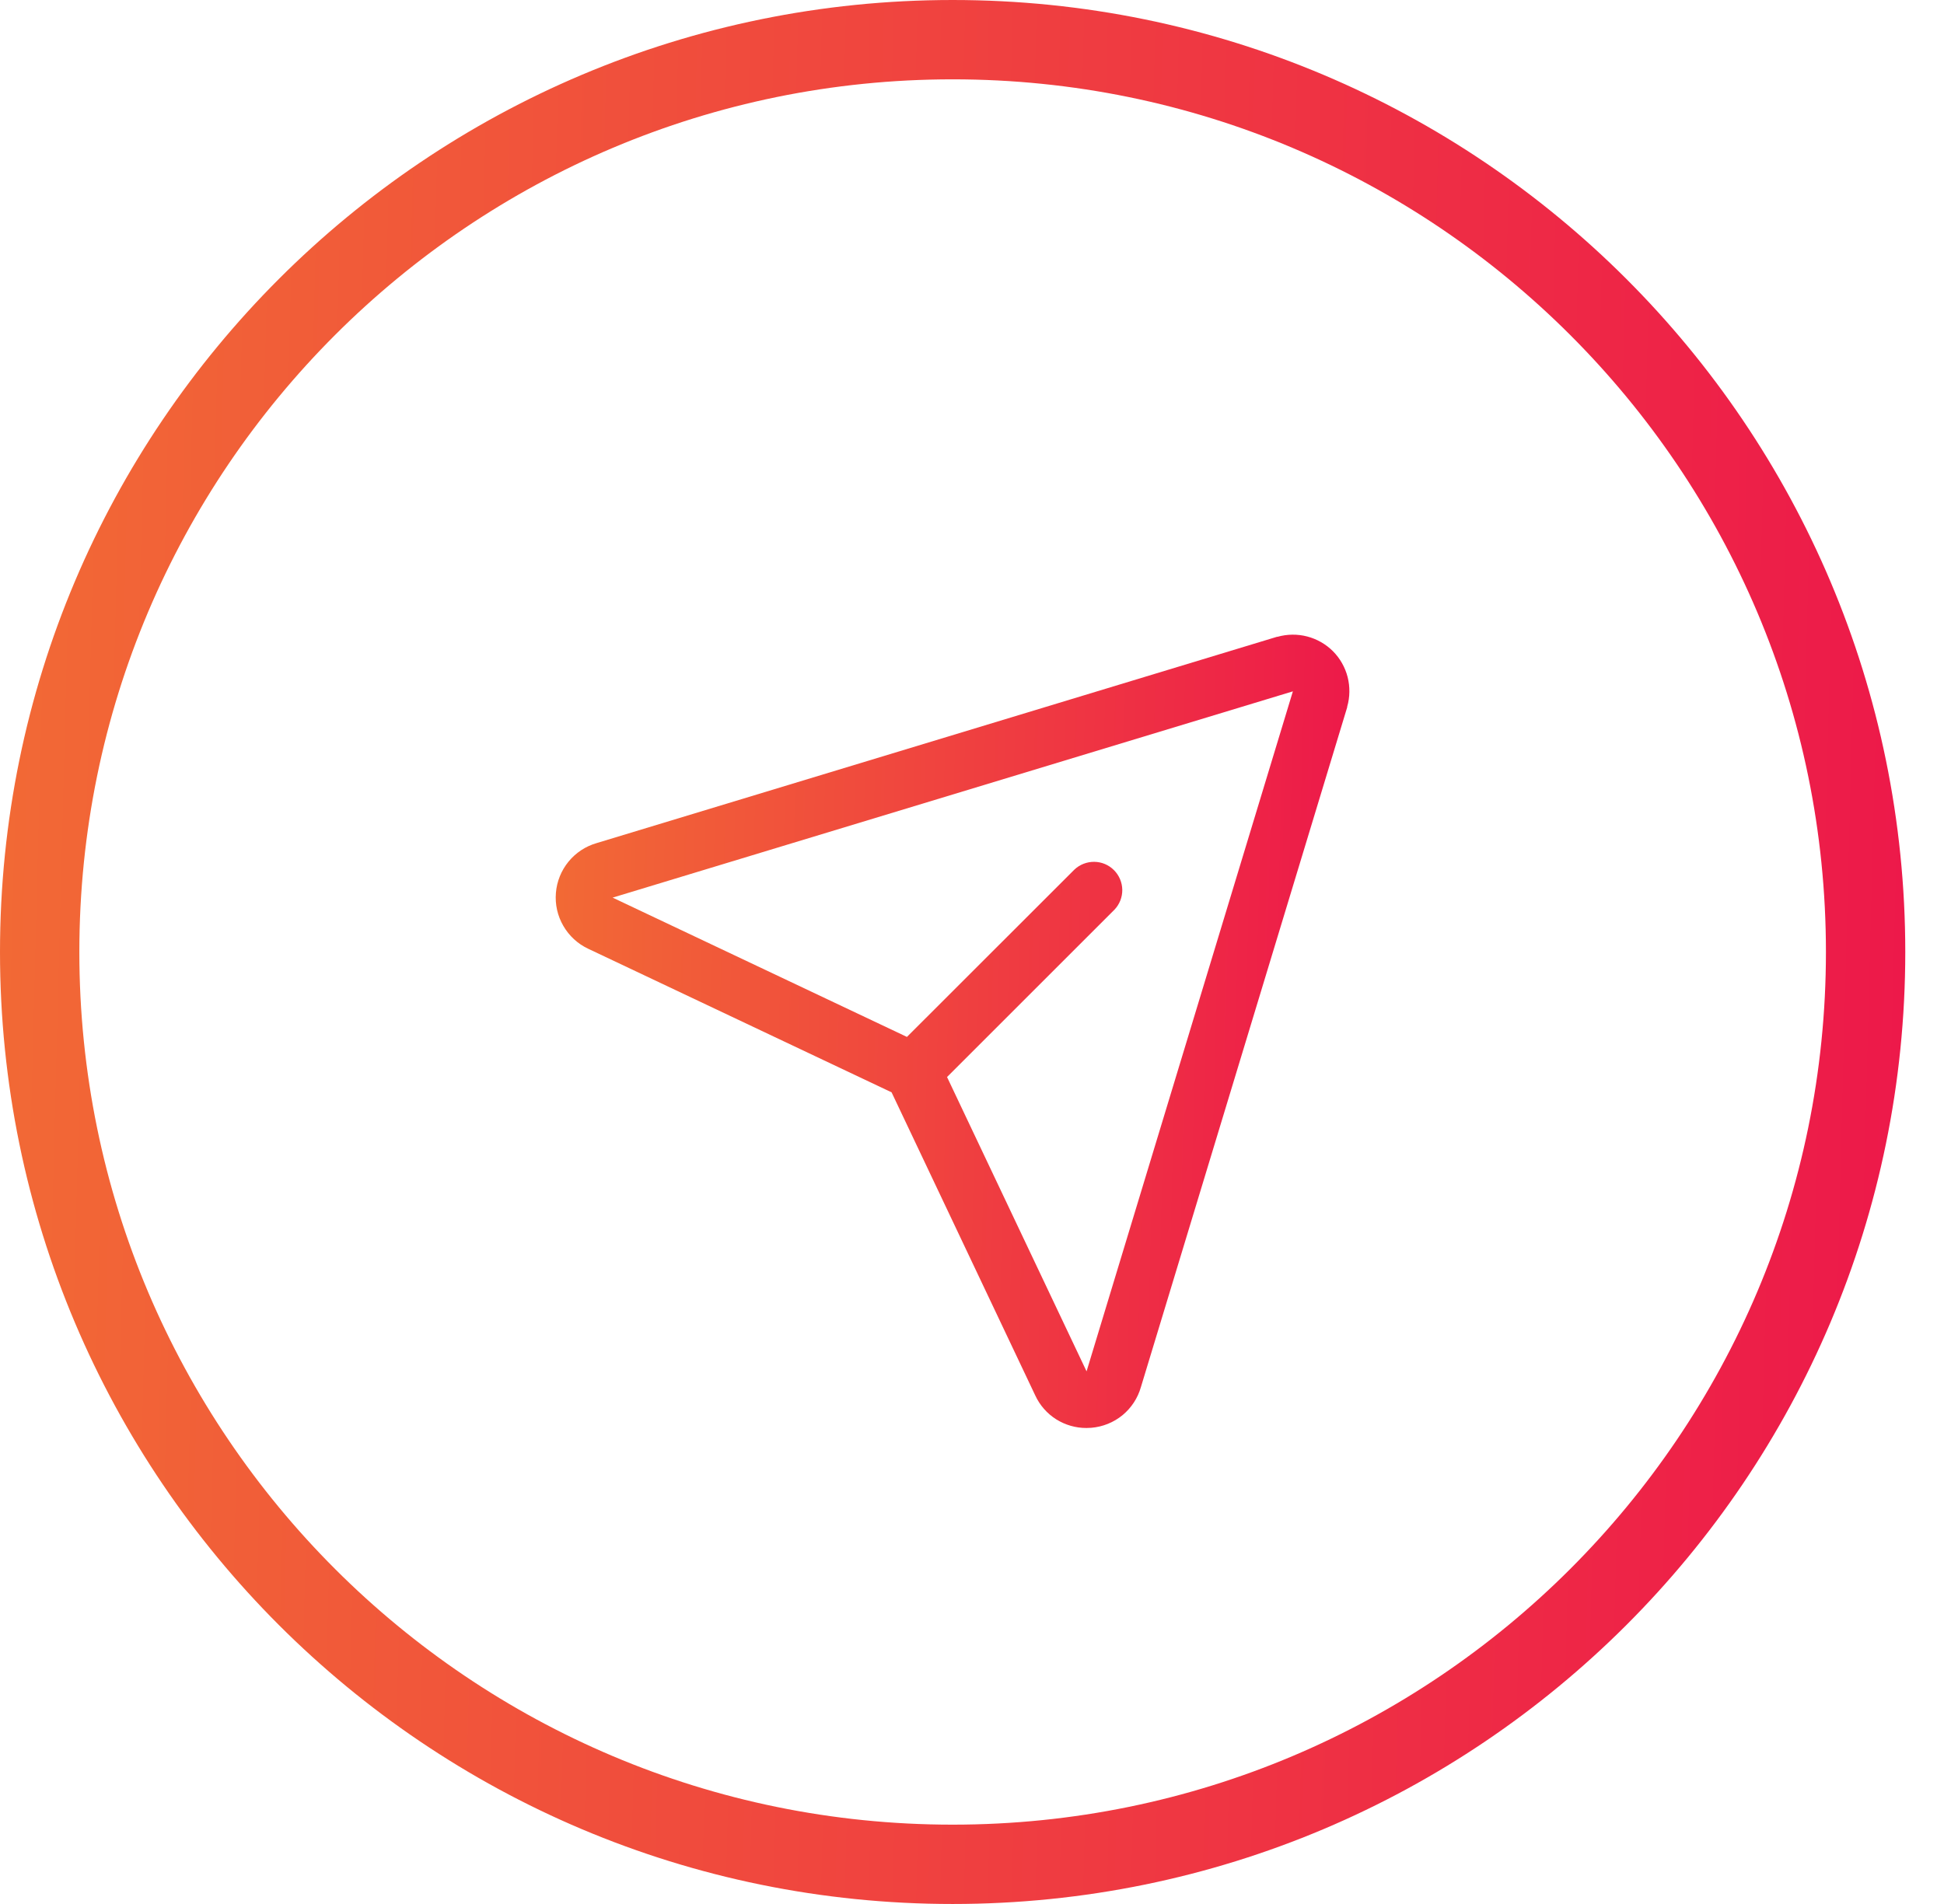 <?xml version="1.0" encoding="UTF-8"?>
<svg xmlns="http://www.w3.org/2000/svg" width="49" height="48" viewBox="0 0 49 48" fill="none">
  <path d="M47.024 24C47.024 36.702 36.722 47 24.012 47C11.302 47 1 36.702 1 24C1 11.298 11.302 1 24.012 1C36.722 1 47.024 11.298 47.024 24Z" stroke="url(#paint0_linear_1052_4522)" stroke-width="2"></path>
  <path d="M33.599 16.418C33.42 16.239 33.195 16.11 32.949 16.046C32.703 15.982 32.445 15.985 32.2 16.054H32.187L15.041 21.254C14.762 21.334 14.514 21.497 14.33 21.722C14.146 21.947 14.035 22.222 14.012 22.511C13.988 22.8 14.053 23.09 14.199 23.341C14.344 23.593 14.562 23.794 14.825 23.918L22.473 27.538L26.096 35.183C26.21 35.428 26.392 35.635 26.62 35.78C26.849 35.924 27.113 36.001 27.384 36C27.425 36 27.466 35.998 27.507 35.995C27.796 35.971 28.07 35.86 28.294 35.677C28.517 35.493 28.679 35.245 28.758 34.967L33.957 17.83C33.957 17.825 33.957 17.821 33.957 17.816C34.027 17.573 34.03 17.314 33.968 17.069C33.905 16.823 33.778 16.599 33.599 16.418ZM27.392 34.558L27.387 34.571L23.871 27.152L28.091 22.933C28.22 22.798 28.29 22.618 28.288 22.432C28.285 22.246 28.21 22.068 28.078 21.936C27.947 21.804 27.769 21.729 27.582 21.727C27.396 21.725 27.216 21.795 27.081 21.923L22.86 26.141L15.437 22.627H15.449L32.588 17.429L27.392 34.558Z" fill="url(#paint1_linear_1052_4522)"></path>
  <defs>
    <linearGradient id="paint0_linear_1052_4522" x1="0" y1="0" x2="49.234" y2="1.276" gradientUnits="userSpaceOnUse">
      <stop stop-color="#F26A35"></stop>
      <stop offset="1" stop-color="#ED184A"></stop>
    </linearGradient>
    <linearGradient id="paint1_linear_1052_4522" x1="14.007" y1="16" x2="34.516" y2="16.531" gradientUnits="userSpaceOnUse">
      <stop stop-color="#F26A35"></stop>
      <stop offset="1" stop-color="#ED184A"></stop>
    </linearGradient>
  </defs>
</svg>
